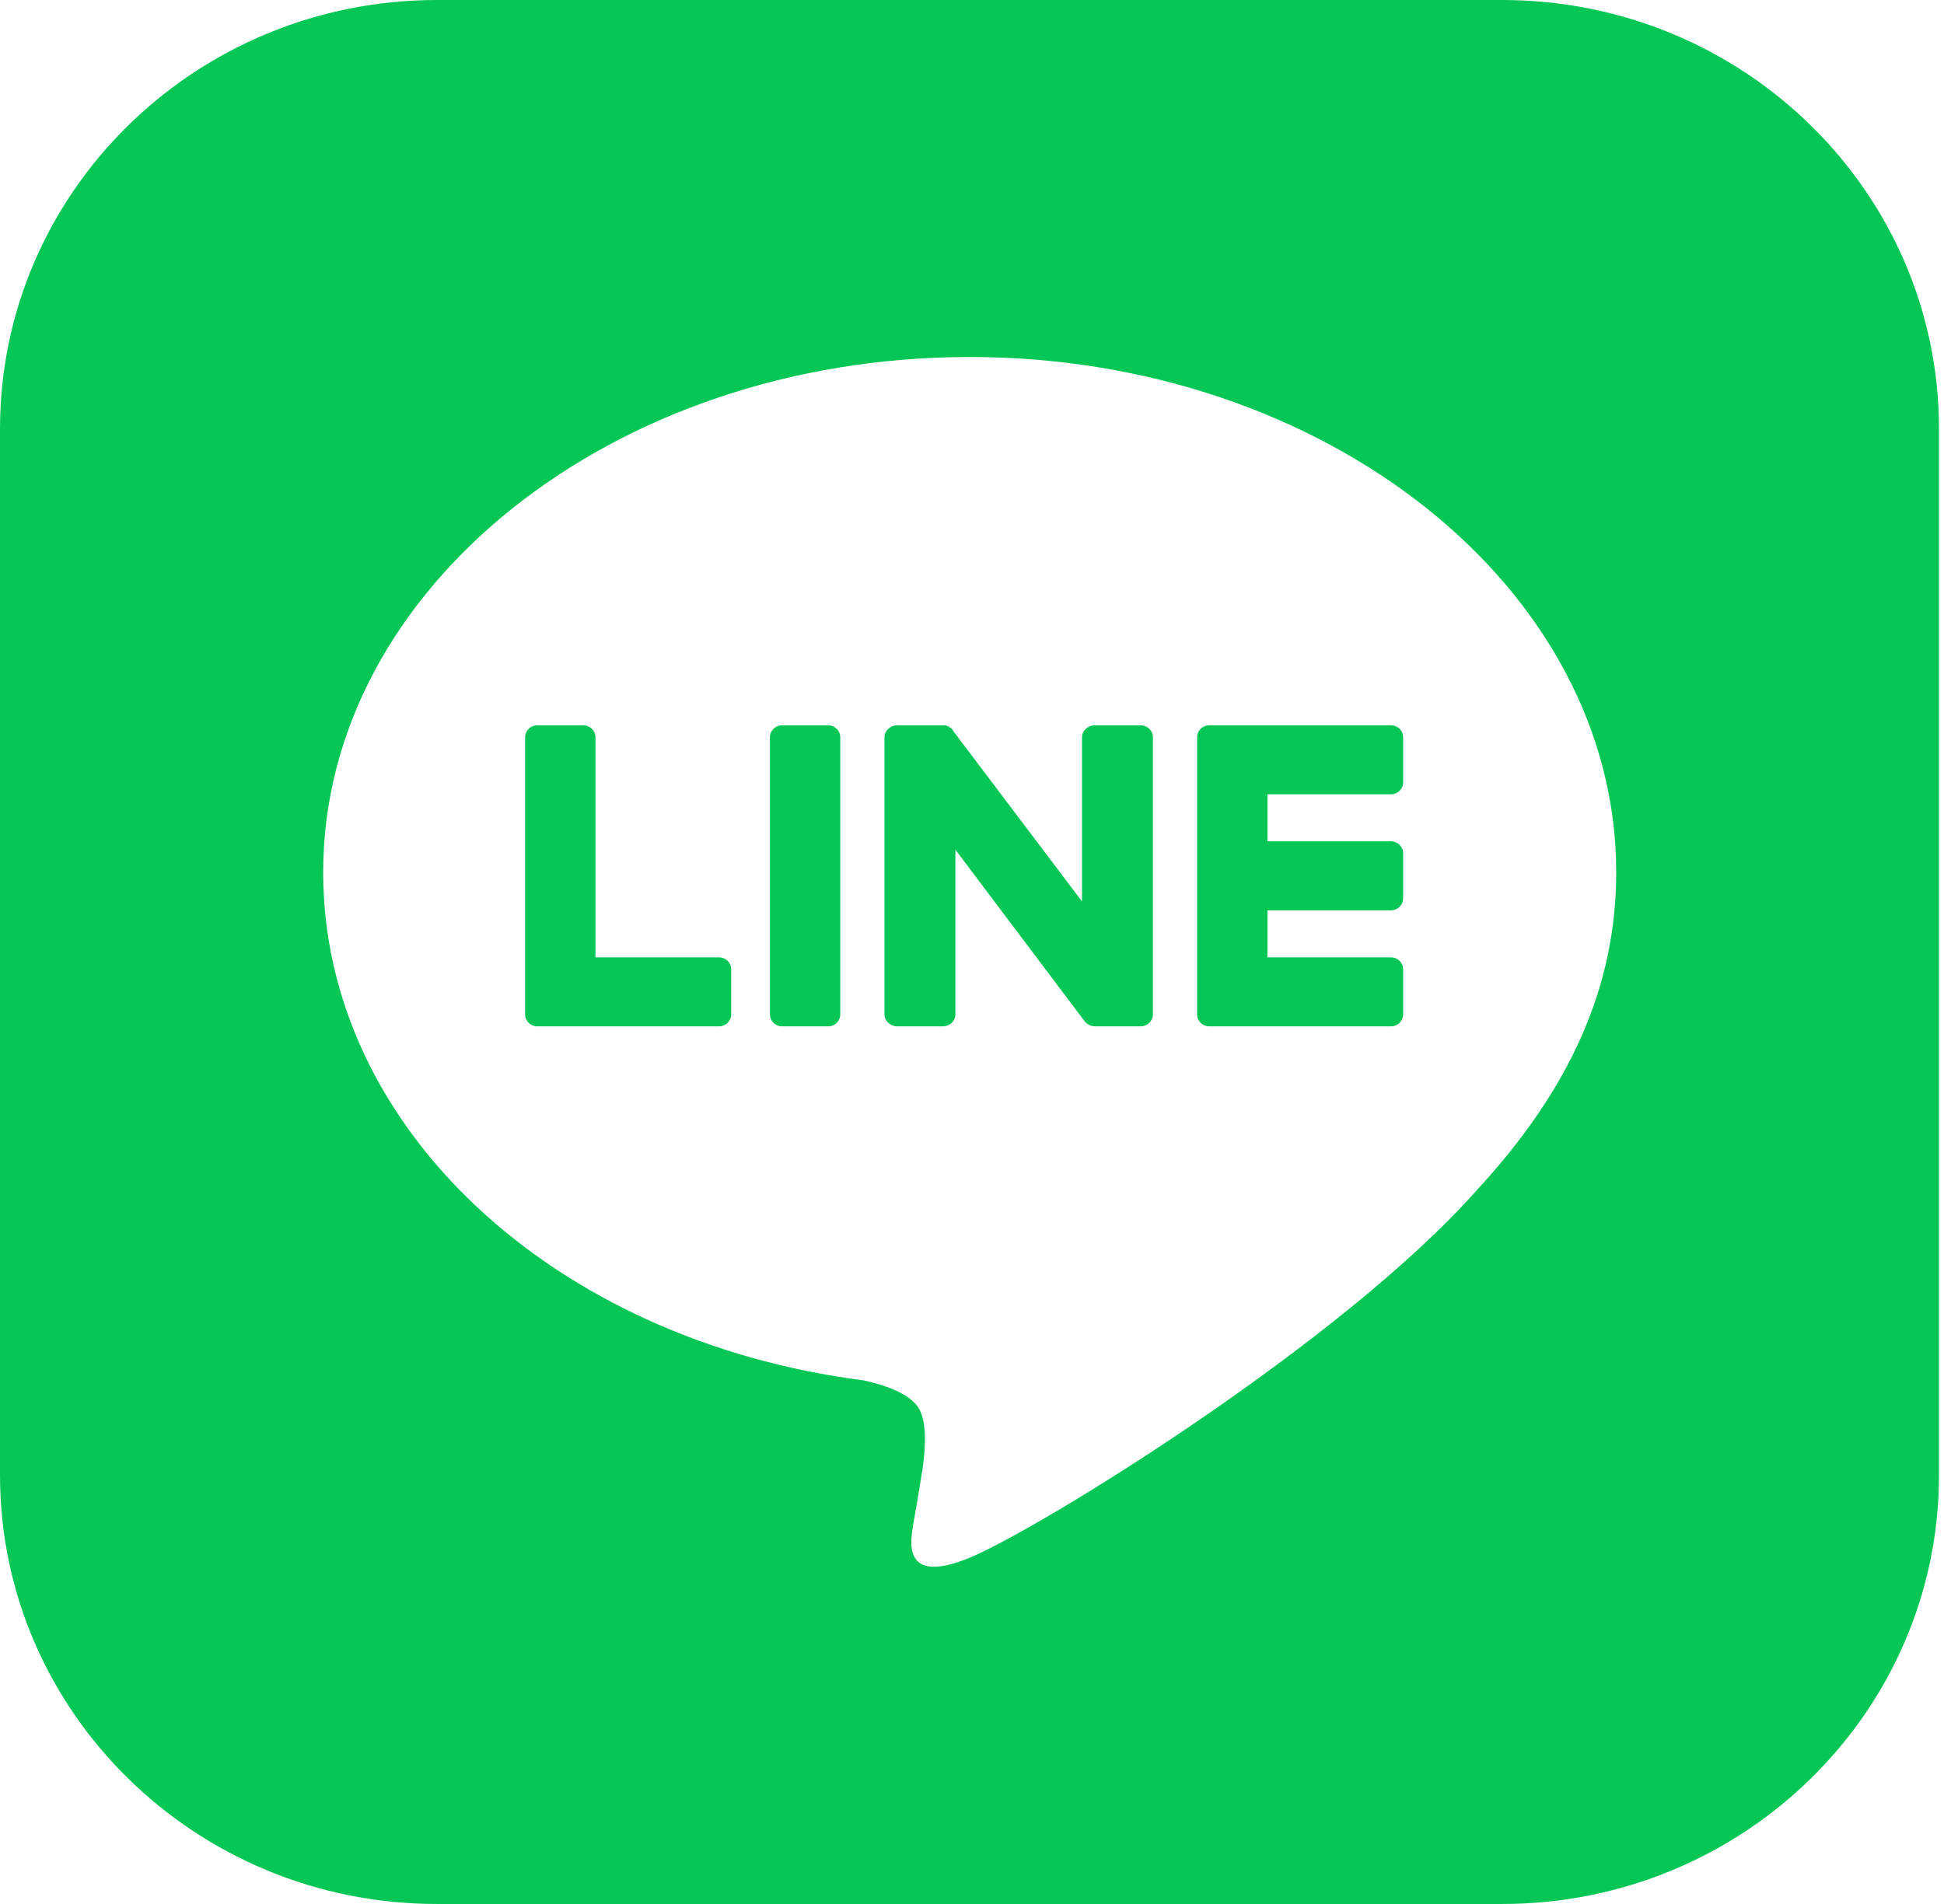 <svg xmlns="http://www.w3.org/2000/svg" width="49" height="48" viewBox="0 0 49 48" fill="none"><g clip-path="url(#clip0_97_45)"><path d="M37.862 0C43.944 4.85935e-05 48.874 4.843 48.874 10.815V37.185C48.874 43.157 43.944 48 37.862 48H11.012C4.93 48 0 43.157 0 37.185V10.815C0 4.843 4.93 0 11.012 0H37.862ZM24.442 9C15.447 9 8.146 14.835 8.146 21.99C8.146 28.41 13.934 33.795 21.77 34.8C22.304 34.92 23.022 35.145 23.205 35.595C23.373 36 23.312 36.63 23.251 37.05C23.129 37.8 23.052 38.255 23.021 38.415C22.96 38.82 22.701 39.989 24.442 39.27C26.184 38.549 33.82 33.855 37.241 29.985C39.593 27.435 40.738 24.855 40.738 21.99C40.738 14.835 33.423 9 24.442 9ZM14.703 18.285C14.871 18.285 15.009 18.42 15.009 18.585V24.135H18.124C18.292 24.135 18.43 24.27 18.43 24.435V25.575C18.43 25.74 18.292 25.875 18.124 25.875H13.542C13.374 25.875 13.236 25.74 13.236 25.575V18.585C13.236 18.42 13.374 18.285 13.542 18.285H14.703ZM20.873 18.285C21.042 18.285 21.179 18.419 21.179 18.585V25.575C21.179 25.741 21.042 25.875 20.873 25.875H19.713C19.544 25.875 19.407 25.741 19.407 25.575V18.585C19.407 18.419 19.544 18.285 19.713 18.285H20.873ZM23.852 18.285C23.852 18.295 23.857 18.3 23.867 18.3H23.882C23.882 18.3 23.887 18.305 23.898 18.315H23.928V18.33C23.938 18.33 23.943 18.335 23.943 18.345H23.959C23.96 18.346 23.964 18.351 23.974 18.36C23.984 18.37 23.994 18.38 24.004 18.39C24.014 18.4 24.02 18.41 24.02 18.42L27.273 22.725V18.585C27.273 18.42 27.426 18.285 27.594 18.285H28.739C28.922 18.285 29.06 18.42 29.06 18.585V25.575C29.059 25.74 28.922 25.875 28.739 25.875H27.594C27.563 25.875 27.538 25.87 27.518 25.86H27.486V25.845H27.456C27.446 25.835 27.44 25.83 27.44 25.83C27.431 25.83 27.426 25.825 27.426 25.815H27.41C27.38 25.796 27.354 25.77 27.334 25.74L24.081 21.42V25.575C24.081 25.74 23.943 25.875 23.76 25.875H22.614C22.446 25.875 22.294 25.74 22.294 25.575V18.585C22.294 18.42 22.446 18.285 22.614 18.285H23.852ZM35.062 18.285C35.23 18.285 35.367 18.42 35.367 18.585V19.725C35.367 19.89 35.23 20.025 35.062 20.025H31.946V21.21H35.062C35.23 21.21 35.367 21.345 35.367 21.51V22.65C35.367 22.815 35.23 22.95 35.062 22.95H31.946V24.135H35.062C35.23 24.135 35.367 24.27 35.367 24.435V25.575C35.367 25.74 35.23 25.875 35.062 25.875H30.48C30.312 25.875 30.175 25.74 30.175 25.575V18.585C30.175 18.42 30.312 18.285 30.48 18.285H35.062Z" fill="#06C755"></path></g><defs><clipPath id="clip0_97_45"><rect width="48.874" height="48" fill="white"></rect></clipPath></defs></svg>
